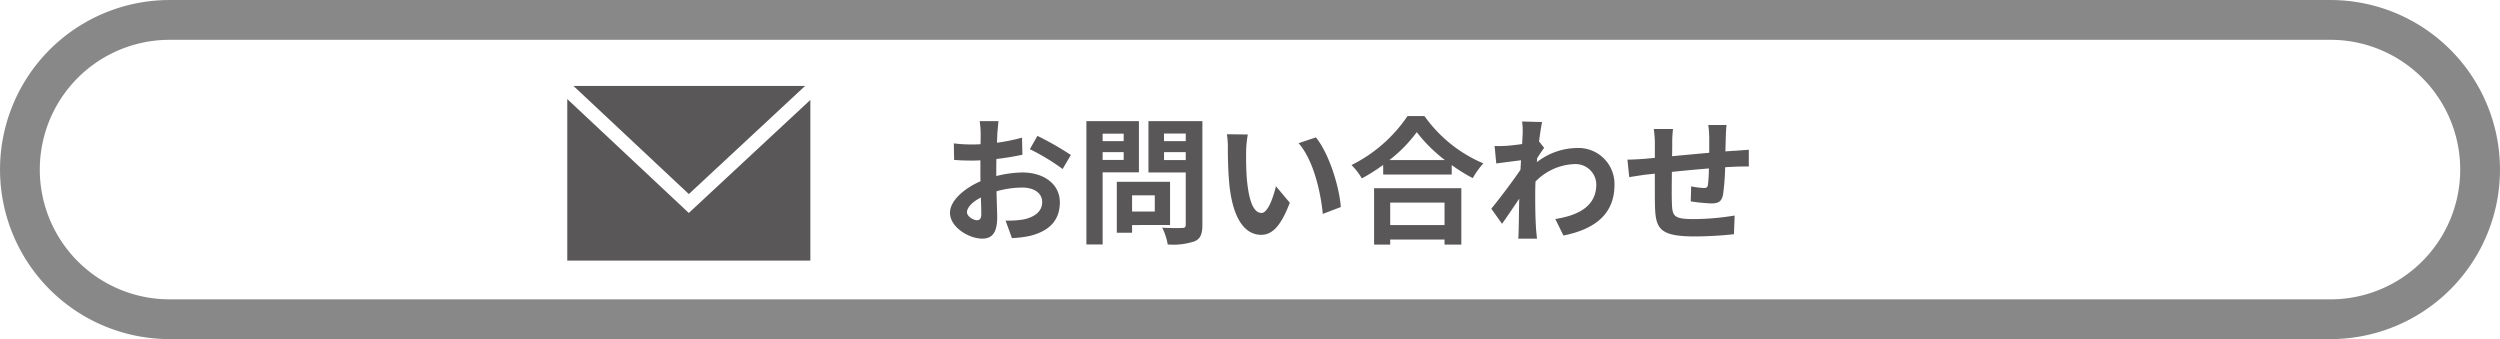 <svg id="レイヤー_1" data-name="レイヤー 1" xmlns="http://www.w3.org/2000/svg" viewBox="0 0 314.091 42.605"><defs><style>.cls-1{fill:#888;}.cls-2{fill:#595757;}</style></defs><path class="cls-1" d="M556.743,281.7a16.3,16.3,0,1,1,0,32.606H285.257a16.3,16.3,0,0,1,0-32.606H556.743m0-5H285.257a21.3,21.3,0,0,0-21.3,21.3h0a21.3,21.3,0,0,0,21.3,21.3H556.743a21.3,21.3,0,0,0,21.3-21.3h0a21.3,21.3,0,0,0-21.3-21.3Z" transform="translate(-263.954 -276.697)"/><path class="cls-2" d="M389.123,298.817a13.931,13.931,0,0,1,3.285-.45c2.628,0,4.7,1.4,4.7,3.752,0,2.022-1.055,3.544-3.769,4.218a13.965,13.965,0,0,1-2.248.277l-.8-2.2a13.067,13.067,0,0,0,2.11-.121c1.383-.242,2.489-.951,2.489-2.2,0-1.158-1.037-1.832-2.523-1.832a12.153,12.153,0,0,0-3.216.467c.034,1.365.086,2.679.086,3.267,0,2.126-.778,2.68-1.884,2.68-1.678,0-4.046-1.435-4.046-3.251,0-1.5,1.746-3.042,3.838-3.959-.018-.4-.018-.8-.018-1.192v-1.435c-.328.017-.639.034-.916.034-.777,0-1.642-.017-2.385-.087l-.035-2.074a18.8,18.8,0,0,0,2.369.139c.311,0,.639-.018.985-.035.018-.6.018-1.107.018-1.4a13.587,13.587,0,0,0-.122-1.5H389.4c-.035.312-.1,1.055-.139,1.488-.017.38-.034.8-.051,1.227a23.708,23.708,0,0,0,3.146-.639l.052,2.143a32.892,32.892,0,0,1-3.268.536c-.017.519-.017,1.037-.017,1.538Zm-1.884,4.806c0-.432-.018-1.21-.052-2.11-1.055.536-1.746,1.245-1.746,1.851,0,.518.8,1,1.244,1C387,304.366,387.239,304.21,387.239,303.623Zm7.054-9.855a38.043,38.043,0,0,1,4.2,2.4l-1.037,1.764a25.963,25.963,0,0,0-4.115-2.489Z" transform="translate(-263.954 -276.697)"/><path class="cls-2" d="M402.485,298.35v9.059h-2.04V291.918h6.6v6.432Zm0-4.858v.933h2.645v-.933Zm2.645,3.3v-.985h-2.645v.985Zm1.054,8.178v.968h-1.919v-6.4h6.691v5.429Zm0-3.734v2.04h2.853v-2.04Zm8.834,3.717c0,1.141-.241,1.729-.968,2.057a8.483,8.483,0,0,1-3.388.4,7.4,7.4,0,0,0-.692-2.11c1,.07,2.179.052,2.507.035.328,0,.449-.1.449-.415v-6.552h-4.684v-6.449h6.776Zm-4.823-11.48v.951h2.731v-.951Zm2.731,3.337v-1H410.2v1Z" transform="translate(-263.954 -276.697)"/><path class="cls-2" d="M420.514,295.67c-.017,1.107,0,2.4.1,3.63.242,2.473.761,4.15,1.833,4.15.812,0,1.486-2,1.814-3.354L426,302.17c-1.142,2.974-2.213,4.029-3.6,4.029-1.867,0-3.509-1.695-3.993-6.293-.155-1.574-.191-3.562-.191-4.616a9.8,9.8,0,0,0-.121-1.729l2.628.034A13.589,13.589,0,0,0,420.514,295.67Zm11.895,7.037-2.266.864c-.259-2.749-1.175-6.778-3.042-8.886l2.178-.727C430.9,295.947,432.218,300.079,432.409,302.707Z" transform="translate(-263.954 -276.697)"/><path class="cls-2" d="M442.918,291.279a17.357,17.357,0,0,0,7.4,5.947,9.961,9.961,0,0,0-1.331,1.85,20.758,20.758,0,0,1-2.646-1.643v1.193h-8.609v-1.21a24.207,24.207,0,0,1-2.68,1.695,8.4,8.4,0,0,0-1.3-1.678,18.3,18.3,0,0,0,7.036-6.154Zm-6.329,9.059H447.55v7.088h-2.109v-.639h-6.828v.639h-2.024Zm8.905-3.527a18.9,18.9,0,0,1-3.545-3.51,17.682,17.682,0,0,1-3.44,3.51Zm-6.881,5.342v2.818h6.828v-2.818Z" transform="translate(-263.954 -276.697)"/><path class="cls-2" d="M457.956,295.273c-.225.294-.588.847-.882,1.3-.017.173-.017.329-.034.5a8.348,8.348,0,0,1,5.031-1.781,4.524,4.524,0,0,1,4.72,4.616c0,3.458-2.161,5.532-6.414,6.379l-1.021-2.075c3.009-.466,5.152-1.676,5.152-4.356a2.608,2.608,0,0,0-2.783-2.541,7.167,7.167,0,0,0-4.858,2.195c-.018.485-.034.968-.034,1.417,0,1.4,0,2.836.1,4.444.018.311.086.933.121,1.314h-2.351c.035-.363.051-.985.051-1.263.036-1.331.036-2.316.07-3.768-.726,1.089-1.573,2.334-2.161,3.164l-1.349-1.9c.969-1.175,2.7-3.457,3.665-4.893l.069-1.192c-.83.1-2.143.276-3.111.4l-.208-2.195c.484.016.882.016,1.487-.018.5-.034,1.245-.121,1.971-.224.034-.64.069-1.124.069-1.315a9.164,9.164,0,0,0-.069-1.52l2.507.068c-.1.484-.242,1.366-.381,2.438Z" transform="translate(-263.954 -276.697)"/><path class="cls-2" d="M480.878,292.4c-.052.259-.086,1-.1,1.47-.017.673-.034,1.279-.052,1.849.467-.035.9-.069,1.3-.087.467-.034,1.141-.086,1.643-.121v2.109c-.294-.016-1.194,0-1.66.018-.364.018-.813.034-1.314.069a29.8,29.8,0,0,1-.26,3.423c-.172.9-.6,1.124-1.486,1.124a21.82,21.82,0,0,1-2.576-.259l.052-1.885a10.649,10.649,0,0,0,1.573.208c.346,0,.484-.07.536-.4a19.3,19.3,0,0,0,.121-2.057c-1.5.121-3.182.276-4.65.432-.018,1.574-.035,3.147,0,3.872.051,1.677.189,2.058,2.765,2.058a31.977,31.977,0,0,0,5.118-.449l-.086,2.35a47.9,47.9,0,0,1-4.876.277c-4.443,0-4.979-.934-5.048-3.89-.018-.726-.018-2.386-.018-3.993l-1.158.121c-.535.068-1.607.242-2.057.311l-.224-2.2c.483,0,1.279-.034,2.143-.1l1.3-.121v-1.729a12.991,12.991,0,0,0-.138-1.9h2.42a13.568,13.568,0,0,0-.1,1.781c0,.4,0,.968-.018,1.642,1.452-.138,3.113-.293,4.668-.432v-1.937a13.231,13.231,0,0,0-.121-1.555Z" transform="translate(-263.954 -276.697)"/><polygon class="cls-2" points="101.145 10.8 72.053 10.8 86.543 24.381 101.145 10.8"/><polygon class="cls-2" points="86.538 26.756 71.271 12.447 71.271 32.737 101.81 32.737 101.81 12.553 86.538 26.756"/></svg>